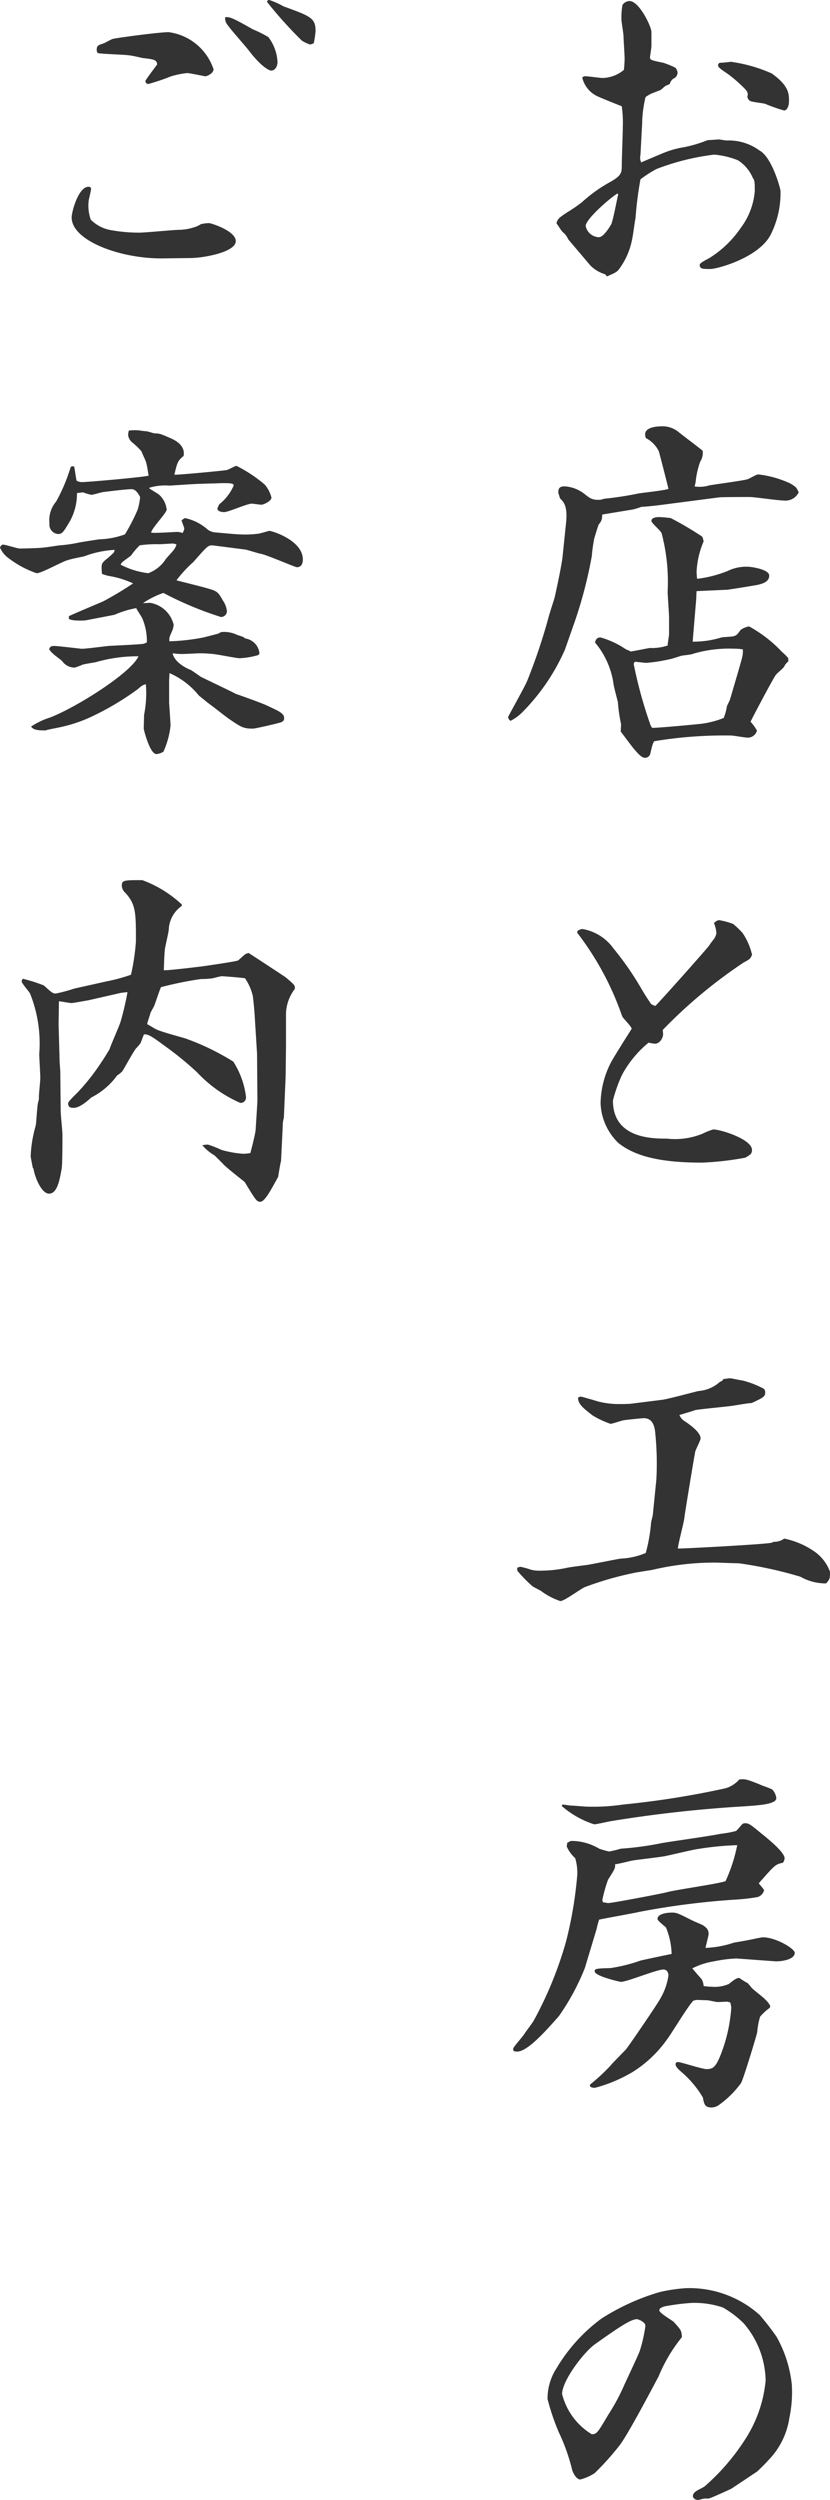 <svg xmlns="http://www.w3.org/2000/svg" width="51.734" height="155.796" viewBox="0 0 51.734 155.796">
  <g id="fontV_shop" transform="translate(-1976.188 4014.336)">
    <path id="パス_2234" data-name="パス 2234" d="M9.218-9.856a8.028,8.028,0,0,1,.2-1.408c.044-.066.11-.088.286-.2.088-.044.55-.22.66-.264.044-.022.264-.242.33-.264.022-.022.176-.066.242-.11a.589.589,0,0,1,.22-.33.413.413,0,0,0,.264-.374.524.524,0,0,0-.132-.308,5.882,5.882,0,0,0-.748-.308c-.748-.154-.836-.176-.836-.33,0-.088.088-.594.088-.726v-.858c0-.352-.77-1.936-1.364-1.936a.551.551,0,0,0-.44.242,4.357,4.357,0,0,0-.066.924c0,.11.132.88.132,1.056,0,.2.066,1.122.066,1.342s-.022.528-.044.726a2.147,2.147,0,0,1-1.32.506c-.154,0-.924-.11-1.1-.11a.227.227,0,0,0-.176.088A1.721,1.721,0,0,0,6.49-11.308c.176.088,1.342.55,1.452.594a7.2,7.2,0,0,1,.066,1.276c0,.352-.066,2.046-.066,2.42,0,.418,0,.616-.7,1.012A9.138,9.138,0,0,0,5.456-4.73a9.575,9.575,0,0,1-.9.616c-.506.33-.638.44-.682.7.066.066.308.484.4.55a1.219,1.219,0,0,1,.33.44C4.62-2.4,5.764-1.056,5.984-.792a2.184,2.184,0,0,0,.924.55l.11.132c.462-.2.616-.264.748-.44A4.54,4.54,0,0,0,8.6-2.486c.044-.176.154-1.056.2-1.254a22.741,22.741,0,0,1,.308-2.42A7.613,7.613,0,0,1,10.1-6.8a14.928,14.928,0,0,1,3.608-.9,5.178,5.178,0,0,1,1.474.352A2.4,2.4,0,0,1,16.1-6.27c.132.2.132.264.132.858a4.41,4.41,0,0,1-.88,2.288,6.527,6.527,0,0,1-1.914,1.848c-.088.066-.638.308-.638.44,0,.264.176.264.66.264.462,0,3.08-.726,3.784-2.178a5.779,5.779,0,0,0,.594-2.684c0-.132-.528-2.112-1.32-2.53a3.236,3.236,0,0,0-2.046-.616c-.066,0-.418-.066-.484-.066-.044,0-.594.044-.7.044a7.777,7.777,0,0,1-1.474.44,5.87,5.87,0,0,0-1.254.352c-.22.088-1.254.528-1.408.594a.709.709,0,0,1-.044-.462l.11-2.046Zm-1.5,4.642c-.088.374-.33,1.672-.44,1.87-.132.22-.484.792-.77.792a.872.872,0,0,1-.814-.7c0-.44,1.584-1.8,1.98-2.024Zm6.314-8.206c-.044.044-.088.088-.088.132,0,.132.044.176.594.55a7.774,7.774,0,0,1,.792.66c.462.44.506.484.44.792.066.176.132.22.176.242.11.066.77.132.924.176a10.841,10.841,0,0,0,1.188.418c.176,0,.308-.242.308-.594,0-.44,0-.946-1.078-1.716a9.4,9.4,0,0,0-2.552-.726A6.958,6.958,0,0,1,14.036-13.42ZM4.246,17.418c-.066.55-.44,2.31-.506,2.552-.066.2-.352,1.1-.374,1.21A35.724,35.724,0,0,1,2.046,25.1c-.132.33-1.012,1.892-1.188,2.244a.3.3,0,0,0,.154.242,2.909,2.909,0,0,0,.792-.594,12.91,12.91,0,0,0,2.6-3.85l.616-1.76a27.283,27.283,0,0,0,1.056-4.07,9.446,9.446,0,0,1,.154-1.1c.044-.132.22-.748.286-.88a.715.715,0,0,0,.2-.594c.066-.022,1.716-.286,1.958-.33a4.264,4.264,0,0,0,.484-.154c.374-.022.77-.066,1.144-.11l3.718-.484c.22-.022,1.518-.022,1.892-.022.308,0,1.782.22,2.134.22a.919.919,0,0,0,.924-.506c-.132-.308-.154-.33-.506-.55a6.372,6.372,0,0,0-2.024-.572c-.11,0-.572.286-.682.308-.33.088-1.98.308-2.354.374a2.064,2.064,0,0,1-.924.066,2.274,2.274,0,0,0,.066-.264,5.257,5.257,0,0,1,.286-1.276,1.029,1.029,0,0,0,.154-.682c-.2-.176-1.232-.946-1.474-1.144a1.583,1.583,0,0,0-1.188-.374c-.154,0-.924.044-.924.484a.679.679,0,0,0,.044.242,1.839,1.839,0,0,1,.814.836c.11.418.506,1.936.594,2.332-.286.11-1.87.264-1.98.308a20.408,20.408,0,0,1-2.046.308.8.8,0,0,1-.352.066c-.4,0-.528-.11-.9-.4a2.206,2.206,0,0,0-1.188-.44c-.352,0-.4.154-.4.4l.11.352c.22.22.484.462.374,1.518Zm8.382,1.276c0-.066-.022-.33-.022-.4a5.49,5.49,0,0,1,.44-1.892c-.044-.2-.066-.264-.11-.308A20.622,20.622,0,0,0,11,14.954a6.3,6.3,0,0,0-.748-.066c-.176,0-.462.044-.462.242,0,.132.594.616.638.77a11.93,11.93,0,0,1,.374,3.63c0,.242.088,1.364.088,1.628v1.034c0,.088-.088.572-.088.7a3.012,3.012,0,0,1-1.1.154c-.176.022-1.012.2-1.21.22-.044-.044-.308-.132-.352-.176a5.388,5.388,0,0,0-1.518-.7c-.242,0-.286.132-.352.308a5.135,5.135,0,0,1,1.166,2.64c.022.154.22.9.264,1.078A10.013,10.013,0,0,0,7.9,27.8l-.022.462c.132.154.748,1.012.924,1.188.374.44.506.44.616.44a.334.334,0,0,0,.286-.2c.044-.11.154-.792.286-.836a26.69,26.69,0,0,1,4.774-.352c.132,0,.858.132,1.012.132a.588.588,0,0,0,.594-.44,2.863,2.863,0,0,0-.4-.55c.132-.286,1.364-2.618,1.562-2.9.044-.088.462-.418.528-.528a.886.886,0,0,1,.264-.33v-.2a3.36,3.36,0,0,0-.4-.4,8.215,8.215,0,0,0-2.046-1.584,1.232,1.232,0,0,0-.528.22c-.242.33-.242.33-.462.4-.11.022-.616.044-.726.066a5.865,5.865,0,0,1-1.8.264l.2-2.4c.044-.44.022-.506.044-.748l1.914-.088c.066,0,1.716-.264,1.914-.308.264-.066.7-.176.7-.572s-1.144-.55-1.276-.55a2.635,2.635,0,0,0-1.32.264,7.54,7.54,0,0,1-1.87.484ZM9.834,28.022a.892.892,0,0,1-.11-.2A27.736,27.736,0,0,1,8.69,24.062c0-.066.022-.088.066-.154.11,0,.616.066.726.066A10.293,10.293,0,0,0,11,23.732c.11-.022.572-.176.66-.2s.594-.066.682-.11a7.9,7.9,0,0,1,2.618-.33,2.748,2.748,0,0,1,.528.044,1.561,1.561,0,0,1-.044.506c-.088.374-.638,2.2-.748,2.6-.022.066-.176.374-.2.44a3.372,3.372,0,0,1-.2.726,5.5,5.5,0,0,1-1.32.352C12.892,27.78,10.12,28.044,9.834,28.022ZM5.17,40.8A18.273,18.273,0,0,1,7.964,45.99c.044.132.594.638.594.792-.418.66-1.056,1.672-1.276,2.068a5.731,5.731,0,0,0-.66,2.574,3.628,3.628,0,0,0,1.1,2.464c1.144.924,2.9,1.232,5.214,1.232a18.526,18.526,0,0,0,2.706-.308c.308-.176.418-.242.418-.484,0-.66-1.936-1.276-2.42-1.276a4.129,4.129,0,0,0-.66.264,4.529,4.529,0,0,1-2.222.308c-.9,0-3.366,0-3.366-2.376a9.064,9.064,0,0,1,.572-1.606,6.745,6.745,0,0,1,1.65-2,2.317,2.317,0,0,0,.4.066c.308,0,.506-.374.506-.594,0-.066-.022-.2-.022-.264a30.535,30.535,0,0,1,5.038-4.2c.374-.2.418-.22.528-.484a4.069,4.069,0,0,0-.594-1.364,6.754,6.754,0,0,0-.572-.55,4.374,4.374,0,0,0-.88-.242c-.132,0-.22.088-.33.176a2.068,2.068,0,0,1,.154.638.926.926,0,0,1-.22.44c-.11.154-.154.2-.22.308-.066.132-3.19,3.63-3.366,3.784-.176-.066-.264-.088-.33-.22-.242-.352-.374-.572-.594-.946a18.417,18.417,0,0,0-1.672-2.4,3.011,3.011,0,0,0-1.958-1.232.657.657,0,0,0-.308.132ZM9.878,77.07c0,.066-.11.418-.11.506a10.2,10.2,0,0,1-.33,1.87,4.435,4.435,0,0,1-1.562.352c-.308.044-1.8.352-2.134.4-.176.022-1.056.132-1.232.176a7.964,7.964,0,0,1-1.76.176,1.832,1.832,0,0,1-.484-.066,4.741,4.741,0,0,0-.638-.176.526.526,0,0,0-.2.066c0,.154,0,.176.022.2a9.04,9.04,0,0,0,.9.924c.066.066.484.264.55.308a4.282,4.282,0,0,0,1.21.638.418.418,0,0,0,.2-.066c.2-.066,1.078-.682,1.3-.792a20.131,20.131,0,0,1,3.234-.924c.132-.022.814-.132.968-.154a16.85,16.85,0,0,1,3.96-.462c.154,0,1.232.044,1.474.044a25.625,25.625,0,0,1,3.828.836,3.214,3.214,0,0,0,1.606.418c.242-.264.242-.33.242-.726a2.641,2.641,0,0,0-1.056-1.32,5.056,5.056,0,0,0-1.8-.748,1.034,1.034,0,0,1-.66.2c0,.022-.154.066-.176.066-.352.088-5.588.374-5.786.352,0-.264.374-1.606.4-1.914.044-.374.66-4.092.682-4.136.022-.11.33-.682.33-.814,0-.418-.814-.946-.968-1.056a.8.8,0,0,1-.352-.4c.066-.022.9-.264.99-.308.374-.066,2.266-.242,2.442-.286.418-.066.77-.132,1.078-.154.748-.352.836-.4.836-.66a.259.259,0,0,0-.154-.264,5.974,5.974,0,0,0-1.276-.484c-.11,0-.638-.132-.77-.132-.088,0-.154.022-.4.044a.35.35,0,0,1-.22.176,2.231,2.231,0,0,1-1.32.572c-.154.022-1.914.506-2.288.55l-1.936.242c-.176.022-.66.022-.836.022a5.326,5.326,0,0,1-1.188-.154c-.374-.11-1.034-.308-1.1-.308a.293.293,0,0,0-.176.066c0,.4.308.638.9,1.1a5.5,5.5,0,0,0,1.122.528c.11,0,.682-.2.814-.22.088-.022,1.166-.132,1.254-.132.506,0,.682.4.726.968a18.749,18.749,0,0,1,.066,2.838Zm-3.5,25.8a4.581,4.581,0,0,1,.154-.572c.154-.044,2.156-.4,2.508-.484a48.177,48.177,0,0,1,6.072-.77,11.922,11.922,0,0,0,1.3-.154.6.6,0,0,0,.4-.418c0-.066-.286-.374-.33-.44.99-1.122,1.034-1.188,1.5-1.276a.491.491,0,0,0,.11-.286c0-.374-1.056-1.232-1.5-1.584-.66-.55-.748-.594-.946-.594a.237.237,0,0,0-.176.044c-.066.044-.33.4-.418.44a6.84,6.84,0,0,1-.968.176c-.594.132-3.476.528-3.74.594a19.433,19.433,0,0,1-2.464.33,7,7,0,0,1-.726.176,5.033,5.033,0,0,1-.616-.176,3.4,3.4,0,0,0-1.716-.484c-.088,0-.154.044-.286.132,0,.066-.022.176-.022.22a2.193,2.193,0,0,0,.528.726A3.221,3.221,0,0,1,5.17,99.5a25.076,25.076,0,0,1-.7,4.158,23.6,23.6,0,0,1-2,4.906c-.066.132-.484.682-.572.814-.088.176-.726.858-.726.968a.408.408,0,0,0,.044.154c.066,0,.154.022.2.022.66,0,1.8-1.3,2.6-2.2a14.492,14.492,0,0,0,1.628-3.014Zm.4-1.65c-.044-.11-.044-.11-.044-.154a8.91,8.91,0,0,1,.352-1.254c.418-.66.462-.726.44-.968.176,0,.968-.22,1.166-.242.264-.044,1.65-.2,1.958-.264.33-.066,1.8-.418,2.024-.44a19.057,19.057,0,0,1,2.464-.242A9.874,9.874,0,0,1,14.41,99.9c-.506.176-3.058.528-3.63.682-.308.088-3.432.682-3.674.682C7.018,101.264,6.864,101.22,6.776,101.22Zm10.714,3.674c.264.022,1.232-.066,1.232-.528,0-.264-1.188-.968-1.98-.968-.11,0-.682.132-.814.154-.22.044-.7.132-.99.176a6.216,6.216,0,0,1-1.782.33c.044-.176.2-.792.2-.858,0-.286-.132-.4-.352-.55-.11-.066-.66-.286-.77-.352-.792-.4-.88-.44-1.166-.44s-.9.066-.9.4c0,.11.44.44.528.528a4.643,4.643,0,0,1,.352,1.65c-.132.022-1.914.4-1.958.418a9.882,9.882,0,0,1-1.848.462c-.9.022-.99.044-.99.2,0,.286,1.386.616,1.628.66.4,0,2.222-.77,2.662-.77.22,0,.308.2.308.374a3.943,3.943,0,0,1-.528,1.474c-.132.264-1.958,2.948-2.134,3.146-.814.836-.9.924-.924.968a12.487,12.487,0,0,1-1.3,1.21c-.044.154.11.2.308.2a9.13,9.13,0,0,0,2.354-.99,7.492,7.492,0,0,0,2.134-2.024c.264-.33,1.32-2.112,1.65-2.42a1.906,1.906,0,0,1,.22-.044c.088,0,.55.022.638.022s.55.11.638.11c.2,0,.506-.022.594-.022.044,0,.154.044.2.044a1.637,1.637,0,0,1,.066.33,9.862,9.862,0,0,1-.7,3.036c-.286.682-.462.792-.836.792-.286,0-1.606-.44-1.782-.44-.088,0-.154.044-.154.132,0,.154.132.286.462.572A6.274,6.274,0,0,1,13,113.386c.066.4.132.616.506.616a.786.786,0,0,0,.462-.132,6.028,6.028,0,0,0,1.408-1.386c.132-.2.99-3.014,1.012-3.19a4.492,4.492,0,0,1,.176-.946,3.311,3.311,0,0,1,.594-.55.139.139,0,0,0,.022-.154c-.2-.4-.836-.792-1.144-1.1a3.291,3.291,0,0,0-.242-.286,5.066,5.066,0,0,1-.528-.33c-.176.022-.264.066-.638.374a2.149,2.149,0,0,1-1.078.176,2.87,2.87,0,0,1-.506-.044.94.94,0,0,0-.132-.44c-.088-.088-.484-.55-.572-.66a4.554,4.554,0,0,1,1.364-.44,8.528,8.528,0,0,1,1.386-.176ZM4.2,95.214a5.725,5.725,0,0,0,2.024,1.144c.154,0,.88-.176,1.056-.2a80.836,80.836,0,0,1,8.338-.924c.924-.066,1.958-.132,1.958-.506a.931.931,0,0,0-.242-.528c-.11-.088-.682-.264-.792-.33-.792-.308-.88-.352-1.276-.308a1.806,1.806,0,0,1-.858.55,54.837,54.837,0,0,1-6.38,1.012,12.558,12.558,0,0,1-2.222.132c-.154,0-.858-.066-1.012-.066-.088,0-.462-.066-.55-.066ZM16.368,136.7c.088-.066.572-.55.7-.7a4.77,4.77,0,0,0,1.32-2.64,7.825,7.825,0,0,0,.154-2.09,7.729,7.729,0,0,0-.946-2.97,17.166,17.166,0,0,0-1.056-1.364,6.567,6.567,0,0,0-4.6-1.672,10.39,10.39,0,0,0-1.628.242,14.03,14.03,0,0,0-3.63,1.65,10.5,10.5,0,0,0-2.794,3.08,3.483,3.483,0,0,0-.572,1.936,14.227,14.227,0,0,0,.7,2.068,12.123,12.123,0,0,1,.836,2.354c.044.176.264.594.506.594a2.95,2.95,0,0,0,.9-.4,16.958,16.958,0,0,0,1.54-1.716c.528-.66,2.288-4.026,2.442-4.312a9.72,9.72,0,0,1,1.452-2.442c-.022-.418-.066-.462-.506-.946-.11-.11-.9-.55-.9-.726,0-.154.2-.2.308-.242a13.514,13.514,0,0,1,1.716-.22,5.529,5.529,0,0,1,1.936.286,6.131,6.131,0,0,1,1.3.99,5.6,5.6,0,0,1,1.364,3.564,8.127,8.127,0,0,1-1.3,3.7,13.563,13.563,0,0,1-2.464,2.86c-.22.2-.77.308-.77.638,0,.132.154.242.33.242.044,0,.33-.088.4-.088h.242c.11,0,1.386-.594,1.43-.616Zm-6.952-9.086a9.114,9.114,0,0,1-.352,1.562c-.11.308-.836,1.826-.99,2.178a12.847,12.847,0,0,1-.99,1.826c-.638,1.078-.7,1.188-1.012,1.188a4.092,4.092,0,0,1-1.848-2.508c0-.814,1.32-2.574,2.046-3.1,1.43-1.012,2.222-1.562,2.618-1.562C8.976,127.2,9.416,127.372,9.416,127.614Z" transform="translate(2007 -3997)" fill="#333"/>
    <path id="パス_2235" data-name="パス 2235" d="M13.068-1.254c.748,0,2.816-.352,2.816-1.056,0-.638-1.54-1.122-1.672-1.122a2.648,2.648,0,0,0-.506.066,1.314,1.314,0,0,1-.242.132,3.241,3.241,0,0,1-1.078.22c-.374,0-2.112.176-2.508.176a9.682,9.682,0,0,1-1.76-.154,2.3,2.3,0,0,1-1.276-.66A2.694,2.694,0,0,1,6.71-4.774c0-.11.154-.66.154-.792,0-.088-.066-.132-.154-.132-.638,0-1.056,1.562-1.056,1.914,0,1.452,3.036,2.574,5.654,2.552ZM10.978-13.31c-.066.088-.726.968-.726,1.012a.194.194,0,0,0,.176.2,13.7,13.7,0,0,0,1.43-.484,5.525,5.525,0,0,1,.99-.2c.176,0,1.078.2,1.144.2.088,0,.506-.176.506-.44a3.422,3.422,0,0,0-2.794-2.31c-.616,0-3.212.352-3.476.418-.11.022-.55.286-.594.286-.33.11-.418.132-.418.4a.307.307,0,0,0,.066.2c.286.066,1.716.088,2.046.154.088,0,.638.132.748.154C10.758-13.64,10.978-13.618,10.978-13.31Zm4.246-2.948a.635.635,0,0,0,.154.484c.154.242,1.1,1.3,1.3,1.562.836,1.1,1.32,1.276,1.408,1.276.264,0,.4-.286.4-.528a2.789,2.789,0,0,0-.572-1.562,7.909,7.909,0,0,0-.968-.484C15.818-16.148,15.488-16.324,15.224-16.258Zm2.6-.968A26.424,26.424,0,0,0,20-14.806a2.17,2.17,0,0,0,.506.242.507.507,0,0,0,.242-.088,6.153,6.153,0,0,0,.11-.748c0-.814-.308-.924-2-1.54a4.682,4.682,0,0,0-.9-.4C17.886-17.336,17.864-17.292,17.82-17.226ZM6.358,13.348a3.7,3.7,0,0,0,.528.154c.11,0,.66-.176.77-.176.33-.044,1.43-.176,1.716-.176.22,0,.352.132.55.484a3.726,3.726,0,0,1-.154.792,12.251,12.251,0,0,1-.792,1.54,5.067,5.067,0,0,1-1.584.308c-.044,0-1.012.154-1.276.2a8.379,8.379,0,0,1-1.21.176c-.044,0-.858.132-.968.132-.242.044-1.276.066-1.54.066-.11,0-.88-.242-1.012-.242-.088,0-.132.044-.2.176a1.536,1.536,0,0,0,.528.66,6.094,6.094,0,0,0,1.76.946c.308,0,1.628-.748,1.936-.814.154-.066.858-.2,1.034-.242a6.288,6.288,0,0,1,1.892-.4l-.044.154a5.091,5.091,0,0,1-.462.418c-.308.242-.308.352-.308.506a3.888,3.888,0,0,0,.022.418,2.572,2.572,0,0,0,.44.132,5.718,5.718,0,0,1,1.5.462,21.017,21.017,0,0,1-1.87,1.122c-.044.022-2.09.88-2.134.924v.154c.132.154.88.11,1.012.11l1.826-.352a6.1,6.1,0,0,1,1.364-.418c.022.088.33.528.374.638a3.618,3.618,0,0,1,.286,1.5,1.517,1.517,0,0,1-.22.088c-.308.044-1.826.11-2.178.132-.22.022-1.386.176-1.65.176-.088,0-1.474-.176-1.738-.176-.242,0-.264.11-.308.2a1.058,1.058,0,0,0,.2.242c.044.044.154.132.2.176.066.044.352.264.418.33a.939.939,0,0,0,.792.4,3.966,3.966,0,0,0,.462-.176c.11-.044.7-.132.814-.154a9.45,9.45,0,0,1,2.684-.374c-.462,1.056-4,3.256-5.544,3.828a4.628,4.628,0,0,0-1.144.55c.132.242.55.242.9.242.2-.066.594-.132.792-.176a9.076,9.076,0,0,0,1.98-.638,17.392,17.392,0,0,0,2.948-1.738c.286-.242.308-.264.528-.33a6.856,6.856,0,0,1-.11,1.914c0,.088-.022.792-.022.858,0,.044.374,1.584.792,1.584a.886.886,0,0,0,.44-.154,5.345,5.345,0,0,0,.44-1.606c0-.22-.088-1.364-.088-1.452V25.074c0-.066.022-.374.022-.462A4.827,4.827,0,0,1,13.574,26c.066.066.418.33.484.4l.352.264c.33.242.836.66,1.166.88.682.462.814.528,1.386.528.154,0,1.65-.352,1.76-.4.132-.066.22-.132.154-.4-.154-.22-.286-.286-1.144-.682-.308-.132-1.32-.506-1.848-.682-.088-.066-2.134-1.034-2.2-1.078-.088-.066-.528-.374-.616-.418-.132-.044-.99-.418-1.122-1.034a4.356,4.356,0,0,0,.616.044c.748-.022.836-.044,1.078-.044.352,0,.572.022.836.044.242.022,1.474.264,1.628.264a4.787,4.787,0,0,0,1.188-.2.171.171,0,0,0,.066-.132,1.041,1.041,0,0,0-.88-.9c-.022-.022-.066-.044-.088-.066-.044-.044-.374-.132-.462-.176a1.833,1.833,0,0,0-.968-.154c-.044.022-.11.066-.154.088-.132.044-.77.2-.924.242a12.944,12.944,0,0,1-2.134.242c-.022-.22,0-.264.176-.66a1.156,1.156,0,0,0,.088-.374,1.812,1.812,0,0,0-1.474-1.364l-.44.022a5.317,5.317,0,0,1,1.276-.638,21.392,21.392,0,0,0,3.586,1.5.378.378,0,0,0,.374-.33,1.411,1.411,0,0,0-.242-.682c-.308-.528-.33-.594-.968-.77-.264-.088-1.628-.418-1.936-.506a7.887,7.887,0,0,1,1.056-1.144c.814-.924.9-1.034,1.166-1.034.022,0,1.914.242,2.068.264s.814.242.968.264c.374.066,2.134.836,2.244.836.066,0,.374,0,.374-.484,0-1.188-1.914-1.782-2.09-1.782-.044,0-.594.176-.7.176a6.057,6.057,0,0,1-1.1.044c-.242,0-1.386-.11-1.65-.132a1.038,1.038,0,0,1-.374-.154,3.1,3.1,0,0,0-1.408-.726c-.088,0-.176.088-.242.154.022.044.176.462.176.484a.7.7,0,0,1-.11.286,1.1,1.1,0,0,0-.308-.066c-.242,0-1.386.088-1.65.044.022-.264.968-1.232.968-1.43a1.429,1.429,0,0,0-.462-.924c-.066-.066-.528-.33-.616-.4v-.044a3.413,3.413,0,0,1,1.254-.132c.044,0,1.65-.11,1.87-.11l.7-.022c.22,0,.528-.022.836-.022.528,0,.594.044.594.154a3.033,3.033,0,0,1-.9,1.166c-.11.22-.11.242-.11.286,0,.132.22.2.418.2.264,0,1.43-.528,1.716-.528.088,0,.506.066.594.066.176,0,.638-.242.638-.44a1.967,1.967,0,0,0-.418-.814,8.686,8.686,0,0,0-1.76-1.166c-.11,0-.528.264-.638.264-.264.044-3.036.308-3.234.286.176-.77.22-.88.572-1.166.11-.55-.33-.9-.792-1.1-.638-.286-.726-.308-.99-.308-.088,0-.44-.132-.528-.132s-.506-.066-.616-.066a3.106,3.106,0,0,0-.484.022.976.976,0,0,0-.044.286.7.7,0,0,0,.264.462,4.633,4.633,0,0,1,.572.55c.022.11.264.572.286.7.044.11.132.682.154.814-.506.11-3.806.4-4.18.4a.716.716,0,0,1-.308-.088c-.044-.132-.11-.726-.154-.88-.154-.044-.2-.022-.242.11a10.775,10.775,0,0,1-.88,2.068,1.785,1.785,0,0,0-.418,1.364.589.589,0,0,0,.528.66c.264,0,.33-.088.77-.836a3.582,3.582,0,0,0,.418-1.716Zm2.354,4.51a.167.167,0,0,1,.044-.088c.044-.11.528-.4.616-.506a4.13,4.13,0,0,1,.528-.616,7.18,7.18,0,0,1,1.232-.066c.044,0,.77-.044.814-.044a.5.5,0,0,1,.242.066,1.008,1.008,0,0,1-.154.308c-.066.11-.506.55-.572.682a2.2,2.2,0,0,1-1.034.792A4.988,4.988,0,0,1,8.712,17.858Zm-2.9,26.416a9.714,9.714,0,0,1-1.144.308c-.176,0-.242-.044-.748-.506a10.332,10.332,0,0,0-1.32-.418l-.066.154c0,.132.462.638.528.77a8.373,8.373,0,0,1,.572,3.762c0,.22.066,1.254.066,1.5,0,.176-.088.99-.088,1.188a.749.749,0,0,1-.044.308c-.066.2-.11,1.254-.154,1.474A7.943,7.943,0,0,0,3.1,54.7c0,.11.11.616.132.748l.044.044c.066.484.484,1.562.968,1.562.506,0,.66-.814.792-1.584.044-.286.044-1.672.044-2.112,0-.2-.11-1.232-.11-1.474,0-.352-.022-2.024-.022-2.4,0-.088-.044-.594-.044-.682L4.84,46.474l.022-1.408c.11,0,.66.11.792.11.088,0,.924-.154,1.056-.176l2.024-.462.4-.044a17.584,17.584,0,0,1-.418,1.8c-.066.264-.616,1.474-.7,1.76-.066.11-.4.66-.484.77A13.431,13.431,0,0,1,6.05,50.72c-.154.154-.616.594-.616.7,0,.242.132.286.352.286.418,0,1.012-.572,1.078-.638a4.5,4.5,0,0,0,1.628-1.386,1.467,1.467,0,0,0,.308-.242c.132-.176.7-1.254.88-1.452a3.285,3.285,0,0,0,.264-.308c.154-.374.154-.418.22-.55.308-.044.7.286,1.518.88a19.871,19.871,0,0,1,1.782,1.474A8.155,8.155,0,0,0,16.17,51.4a.341.341,0,0,0,.352-.374,5.248,5.248,0,0,0-.792-2.2,15.255,15.255,0,0,0-2.882-1.408c-.066-.044-1.606-.44-1.892-.594-.088-.022-.484-.286-.594-.33,0-.088.176-.572.2-.682.022-.088.242-.44.264-.528.132-.374.352-1.034.4-1.1a22.6,22.6,0,0,1,2.486-.506,5.505,5.505,0,0,0,.726-.044c.088-.022.506-.132.572-.132s1.276.088,1.452.132a3.31,3.31,0,0,1,.484,1.1c.044.352.088.792.11,1.122l.154,2.486.022,2.86c0,.2-.088,1.5-.11,1.87-.022.286-.308,1.386-.33,1.452a2.728,2.728,0,0,1-.462.044,6.694,6.694,0,0,1-1.342-.242,6.586,6.586,0,0,0-.836-.33,1.322,1.322,0,0,0-.352.044,3.054,3.054,0,0,0,.77.638l.506.506c.176.22,1.32,1.1,1.364,1.144.682,1.122.748,1.232.968,1.232.264,0,.594-.594,1.122-1.562,0-.044.132-.836.176-.99,0-.044.11-2.156.11-2.332a1.981,1.981,0,0,1,.066-.352l.11-2.574.022-1.892V45.836a2.639,2.639,0,0,1,.55-1.54c.022-.22-.022-.264-.572-.726-.022-.022-2.068-1.364-2.31-1.518-.066.022-.22.066-.242.11-.066.044-.374.33-.4.352-.088.066-1.8.308-1.936.33-.088.022-2.42.308-2.706.286.022-.528.022-.836.066-1.3.022-.176.22-1.012.242-1.21a1.889,1.889,0,0,1,.814-1.5v-.088a7.281,7.281,0,0,0-2.464-1.518c-1.144,0-1.276,0-1.276.352a.639.639,0,0,0,.22.44c.66.726.66,1.232.66,3.036a13.822,13.822,0,0,1-.308,2.068,10.747,10.747,0,0,1-1.54.418Z" transform="translate(1975 -3997)" fill="#333"/>
  </g>
</svg>
